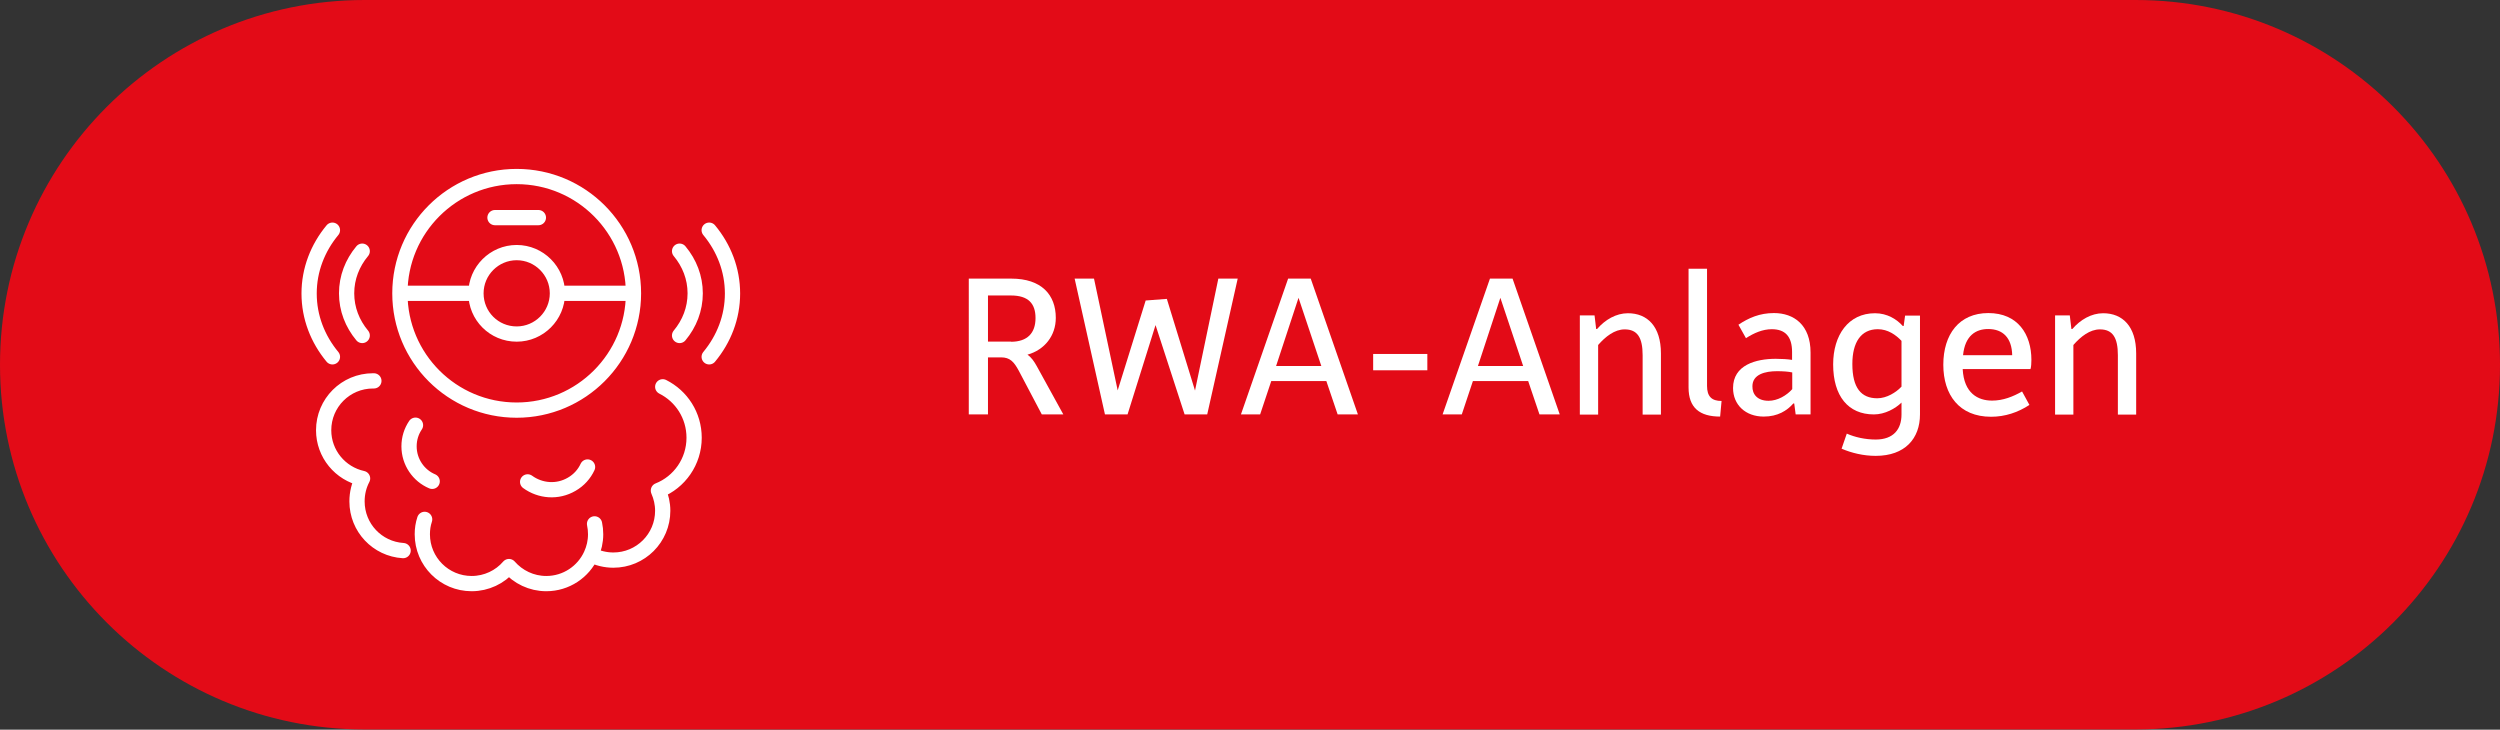 <svg xmlns="http://www.w3.org/2000/svg" xmlns:xlink="http://www.w3.org/1999/xlink" id="Ebene_1" x="0px" y="0px" viewBox="0 0 139.35 40.67" style="enable-background:new 0 0 139.35 40.67;" xml:space="preserve"><rect x="0" y="0" width="139.35" height="40.67" fill="#333333" stroke="none"/><style type="text/css">	.st0{clip-path:url(#SVGID_00000058559259840726990830000008544899763469986742_);fill:#E30B17;}	.st1{fill:#FFFFFF;}			.st2{clip-path:url(#SVGID_00000100343282877739842480000017666698115930741927_);fill:none;stroke:#FFFFFF;stroke-width:0.85;stroke-linecap:round;stroke-linejoin:round;stroke-miterlimit:10;}</style><g>	<defs>		<rect id="SVGID_1_" width="139.36" height="40.67"></rect>	</defs>	<clipPath id="SVGID_00000150813433870750560740000012928354517562791342_">		<use xlink:href="#SVGID_1_" style="overflow:visible;"></use>	</clipPath>	<path style="clip-path:url(#SVGID_00000150813433870750560740000012928354517562791342_);fill:#E30B17;" d="M20.33,0  C9.1,0,0,9.1,0,20.33s9.1,20.33,20.33,20.33h98.69c11.23,0,20.33-9.1,20.33-20.33S130.26,0,119.03,0H20.33z"></path></g><g>	<path class="st1" d="M53.99,15.53h2.38c1.68,0,2.48,0.9,2.48,2.19c0,0.99-0.62,1.78-1.58,2.05c0.22,0.15,0.37,0.37,0.52,0.64  l1.48,2.69h-1.2l-1.28-2.43c-0.27-0.5-0.49-0.75-0.99-0.75h-0.73v3.18h-1.07V15.53z M56.35,19.05c0.92,0,1.37-0.49,1.37-1.32  c0-0.81-0.4-1.26-1.37-1.26h-1.28v2.57H56.35z"></path>	<path class="st1" d="M59.9,15.53h1.08l1.32,6.23l1.56-5.01l1.18-0.09l1.57,5.11l1.3-6.24h1.08l-1.7,7.57h-1.26l-1.62-4.98  l-1.56,4.98h-1.26L59.9,15.53z"></path>	<path class="st1" d="M71.8,15.53h1.26l2.63,7.57h-1.13l-0.63-1.86h-3.07l-0.62,1.86h-1.07L71.8,15.53z M73.65,20.4l-1.27-3.8  l-1.25,3.8H73.65z"></path>	<path class="st1" d="M76.54,19.73h3.02v0.91h-3.02V19.73z"></path>	<path class="st1" d="M83.05,15.53h1.26l2.63,7.57h-1.13l-0.63-1.86H82.1l-0.62,1.86h-1.07L83.05,15.53z M84.9,20.4l-1.27-3.8  l-1.25,3.8H84.9z"></path>	<path class="st1" d="M88.05,17.58h0.83l0.09,0.76h0.05c0.45-0.52,1.06-0.88,1.72-0.88c1.08,0,1.84,0.73,1.84,2.24v3.41h-1.02v-3.31  c0-0.98-0.29-1.44-1-1.44c-0.56,0-1.07,0.4-1.48,0.87v3.88h-1.02V17.58z"></path>	<path class="st1" d="M94.13,14.98h1.02v6.53c0,0.59,0.26,0.84,0.81,0.84l-0.08,0.87c-1.14,0-1.76-0.49-1.76-1.62V14.98z"></path>	<path class="st1" d="M98.98,20c0.33,0,0.66,0.02,0.91,0.06v-0.44c0-0.86-0.38-1.27-1.13-1.27c-0.51,0-0.99,0.21-1.44,0.5L96.9,18.1  c0.57-0.38,1.18-0.65,1.98-0.65c1.11,0,2.04,0.66,2.04,2.2v3.45h-0.83l-0.08-0.61h-0.05c-0.35,0.4-0.87,0.73-1.65,0.73  c-1.02,0-1.71-0.66-1.71-1.59C96.6,20.34,97.88,20,98.98,20z M98.58,22.34c0.5,0,1-0.29,1.32-0.65v-0.93  c-0.21-0.05-0.54-0.07-0.85-0.07c-0.65,0-1.37,0.17-1.37,0.84C97.67,21.97,97.95,22.34,98.58,22.34z"></path>	<path class="st1" d="M104.55,24.5c1,0,1.44-0.58,1.44-1.4v-0.66c-0.34,0.33-0.92,0.66-1.54,0.66c-1.43,0-2.27-1.02-2.27-2.79  c0-1.63,0.85-2.85,2.33-2.85c0.69,0,1.22,0.34,1.55,0.71h0.05l0.08-0.58h0.83v5.51c0,1.34-0.83,2.31-2.47,2.31  c-0.68,0-1.34-0.16-1.9-0.4l0.29-0.84C103.39,24.37,103.97,24.5,104.55,24.5z M105.99,21.55V19c-0.31-0.33-0.76-0.65-1.32-0.65  c-0.93,0-1.42,0.72-1.42,1.94c0,1.33,0.49,1.91,1.39,1.91C105.17,22.2,105.69,21.87,105.99,21.55z"></path>	<path class="st1" d="M110.83,17.45c1.64,0,2.4,1.18,2.4,2.61c0,0.14-0.01,0.41-0.05,0.51h-3.78c0.07,1.36,0.86,1.76,1.64,1.76  c0.61,0,1.16-0.22,1.67-0.51l0.41,0.75c-0.64,0.42-1.36,0.66-2.14,0.66c-1.77,0-2.66-1.22-2.66-2.9  C108.32,18.64,109.2,17.45,110.83,17.45z M112.16,19.8c-0.02-0.97-0.52-1.46-1.34-1.46c-0.68,0-1.29,0.36-1.4,1.46H112.16z"></path>	<path class="st1" d="M114.54,17.58h0.83l0.09,0.76h0.05c0.45-0.52,1.06-0.88,1.72-0.88c1.08,0,1.84,0.73,1.84,2.24v3.41h-1.02  v-3.31c0-0.98-0.29-1.44-1-1.44c-0.56,0-1.07,0.4-1.48,0.87v3.88h-1.02V17.58z"></path></g><g>	<defs>		<rect id="SVGID_00000119083037470288288900000018010618145007936918_" width="139.36" height="40.67"></rect>	</defs>	<clipPath id="SVGID_00000064323519533546985150000014291612519370144406_">		<use xlink:href="#SVGID_00000119083037470288288900000018010618145007936918_" style="overflow:visible;"></use>	</clipPath>			<path style="clip-path:url(#SVGID_00000064323519533546985150000014291612519370144406_);fill:none;stroke:#FFFFFF;stroke-width:0.85;stroke-linecap:round;stroke-linejoin:round;stroke-miterlimit:10;" d="  M23.16,23.7c-0.23,0.34-0.36,0.74-0.36,1.18c0,0.87,0.53,1.63,1.29,1.95 M32.75,26.03c-0.18,0.39-0.48,0.73-0.88,0.96  c-0.8,0.47-1.76,0.38-2.46-0.13 M36.94,21.56c1.04,0.52,1.75,1.59,1.75,2.84c0,1.33-0.82,2.48-1.99,2.94 M28.37,31.58  c-0.5,0.58-1.25,0.95-2.08,0.95c-1.52,0-2.75-1.23-2.75-2.75c0-0.29,0.04-0.56,0.13-0.83 M36.7,27.35  c0.15,0.34,0.24,0.72,0.24,1.12c0,1.52-1.23,2.75-2.75,2.75c-0.45,0-0.87-0.11-1.24-0.29 M33.14,29.2  c0.04,0.19,0.06,0.38,0.06,0.58c0,0.41-0.09,0.79-0.25,1.14c-0.43,0.95-1.39,1.61-2.5,1.61c-0.83,0-1.57-0.37-2.08-0.95   M20.21,26.67c-0.2,0.38-0.31,0.81-0.31,1.28c0,1.46,1.13,2.65,2.57,2.74 M20.21,26.67c-1.24-0.27-2.17-1.37-2.17-2.69  c0-1.52,1.23-2.75,2.75-2.75c0.02,0,0.03,0,0.05,0 M37.88,14c0.55,0.66,0.87,1.47,0.87,2.35c0,0.88-0.32,1.69-0.87,2.35   M39.53,12.83c0.82,0.99,1.3,2.21,1.3,3.53c0,1.32-0.48,2.54-1.3,3.53 M20.19,14c-0.55,0.66-0.87,1.47-0.87,2.35  c0,0.88,0.32,1.69,0.87,2.35 M18.53,12.83c-0.82,0.99-1.3,2.21-1.3,3.53c0,1.32,0.48,2.54,1.3,3.53 M30.01,12.13h-2.42   M35.31,16.35h-4.24 M26.53,16.35h-4.24 M26.53,16.35c0-1.25,1.02-2.27,2.27-2.27c1.25,0,2.27,1.02,2.27,2.27  c0,1.25-1.02,2.27-2.27,2.27C27.54,18.62,26.53,17.61,26.53,16.35z M22.29,16.35c0-3.6,2.92-6.51,6.51-6.51  c3.6,0,6.51,2.92,6.51,6.51s-2.92,6.51-6.51,6.51C25.2,22.86,22.29,19.95,22.29,16.35z"></path></g></svg>
